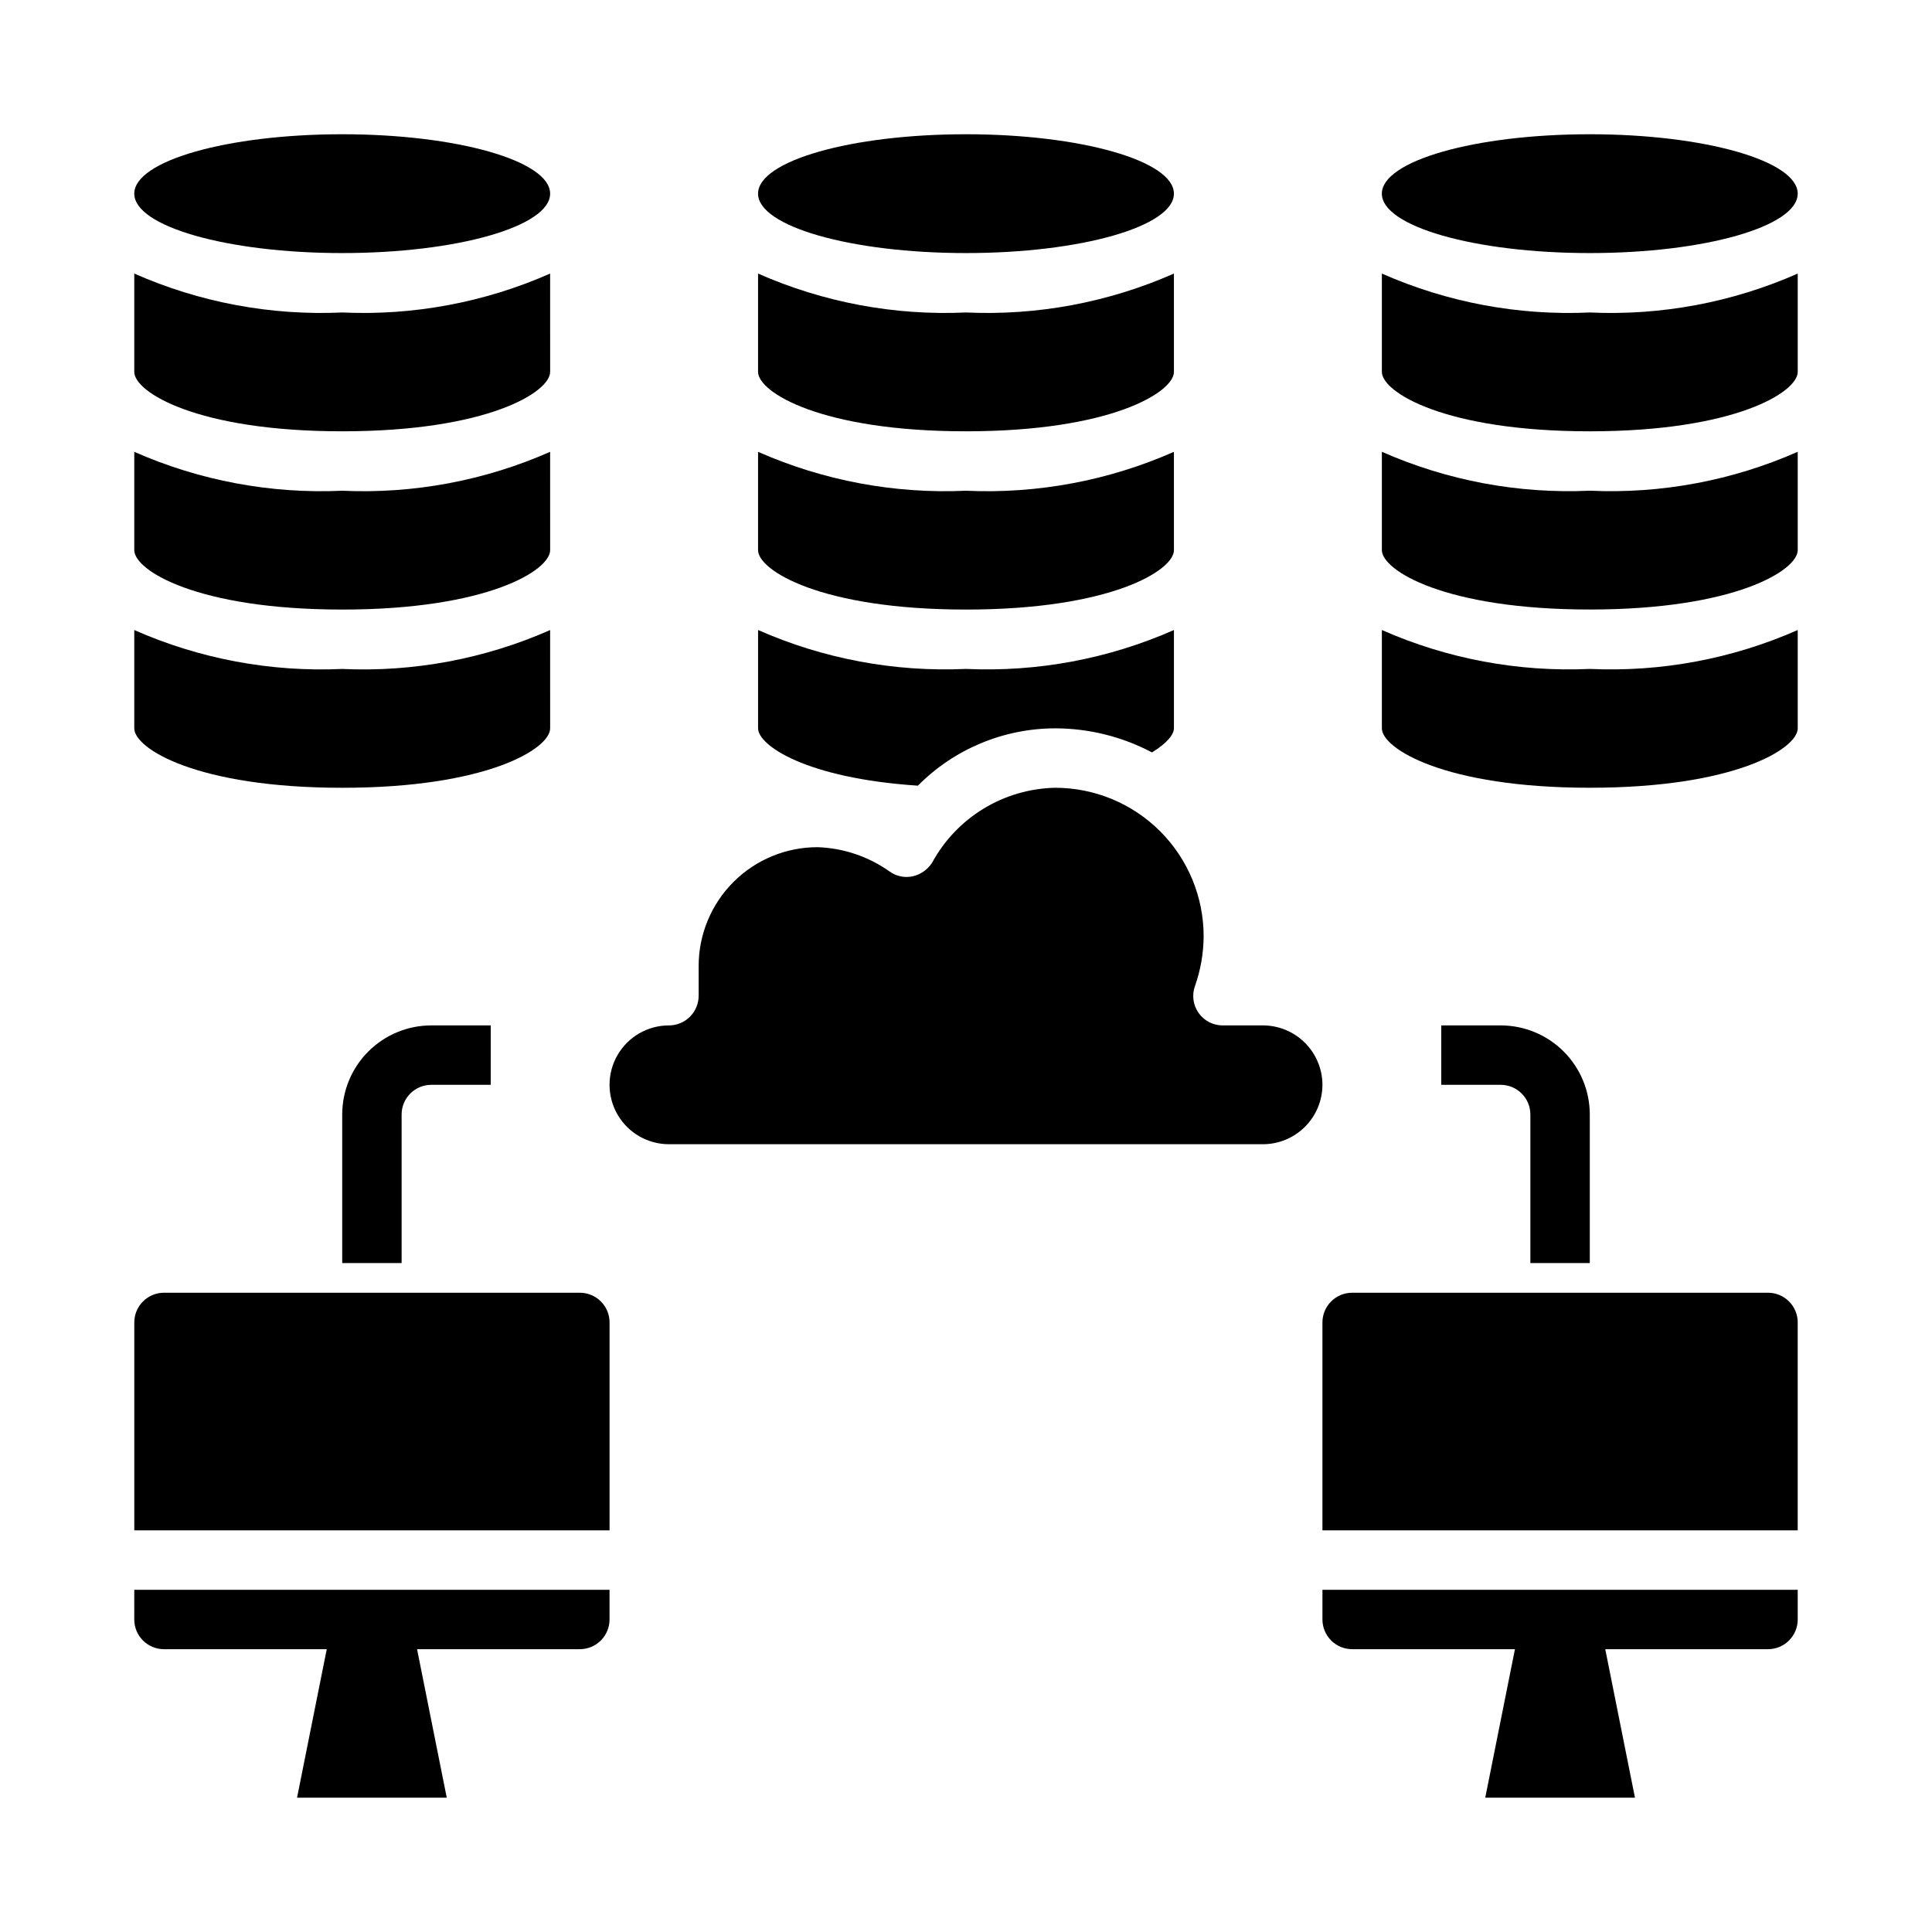 <?xml version="1.0" encoding="UTF-8"?>
<!-- Uploaded to: ICON Repo, www.svgrepo.com, Generator: ICON Repo Mixer Tools -->
<svg fill="#000000" width="800px" height="800px" version="1.1" viewBox="144 144 512 512" xmlns="http://www.w3.org/2000/svg">
 <g>
  <path d="m305.54 494.46v55.105h-125.95v-55.105c0-4.348 3.523-7.871 7.871-7.871h110.21c2.086 0 4.09 0.832 5.566 2.305 1.473 1.477 2.305 3.481 2.305 5.566z"/>
  <path d="m455.1 195.32c0 8.695-24.668 15.746-55.102 15.746s-55.105-7.051-55.105-15.746c0-8.695 24.672-15.742 55.105-15.742s55.102 7.047 55.102 15.742"/>
  <path d="m179.58 573.18c0 2.086 0.828 4.09 2.305 5.566 1.477 1.477 3.481 2.305 5.566 2.305h43.141l-7.871 39.359h39.676l-7.871-39.359h43.137c2.086 0 4.09-0.828 5.566-2.305 1.473-1.477 2.305-3.481 2.305-5.566v-7.871h-125.95z"/>
  <path d="m400 305.54c38.496 0 55.105-10.391 55.105-15.742l-0.004-26.059c-17.324 7.644-36.184 11.176-55.102 10.312-18.918 0.863-37.781-2.668-55.105-10.312v26.055c0 5.356 16.609 15.746 55.105 15.746z"/>
  <path d="m400 258.3c38.496 0 55.105-10.391 55.105-15.742l-0.004-26.059c-17.324 7.648-36.184 11.18-55.102 10.312-18.918 0.867-37.781-2.664-55.105-10.312v26.059c0 5.352 16.609 15.742 55.105 15.742z"/>
  <path d="m387.25 352.21c9.617-9.703 22.707-15.172 36.367-15.191 8.945 0.008 17.754 2.195 25.664 6.375 4.172-2.519 5.824-4.879 5.824-6.375v-26.059c-17.324 7.648-36.184 11.176-55.102 10.312-18.918 0.863-37.781-2.664-55.105-10.312v26.059c0 4.484 12.594 13.223 42.352 15.191z"/>
  <path d="m289.79 195.32c0 8.695-24.668 15.746-55.102 15.746s-55.105-7.051-55.105-15.746c0-8.695 24.672-15.742 55.105-15.742s55.102 7.047 55.102 15.742"/>
  <path d="m234.69 258.3c38.496 0 55.105-10.391 55.105-15.742l-0.004-26.059c-17.324 7.648-36.184 11.18-55.102 10.312-18.918 0.867-37.781-2.664-55.105-10.312v26.059c0 5.352 16.609 15.742 55.105 15.742z"/>
  <path d="m234.69 352.77c38.496 0 55.105-10.391 55.105-15.742l-0.004-26.059c-17.324 7.648-36.184 11.176-55.102 10.312-18.918 0.863-37.781-2.664-55.105-10.312v26.059c0 5.352 16.609 15.742 55.105 15.742z"/>
  <path d="m234.69 305.54c38.496 0 55.105-10.391 55.105-15.742l-0.004-26.059c-17.324 7.644-36.184 11.176-55.102 10.312-18.918 0.863-37.781-2.668-55.105-10.312v26.055c0 5.356 16.609 15.746 55.105 15.746z"/>
  <path d="m494.46 431.49c-0.012 4.172-1.672 8.168-4.625 11.117-2.949 2.949-6.945 4.613-11.117 4.625h-157.44c-5.625 0-10.82-3-13.633-7.871s-2.812-10.875 0-15.746c2.812-4.871 8.008-7.871 13.633-7.871 2.09 0 4.09-0.828 5.566-2.305s2.305-3.481 2.305-5.566v-7.871c0-8.352 3.32-16.363 9.223-22.266 5.906-5.906 13.918-9.223 22.266-9.223 6.871 0.227 13.523 2.473 19.129 6.453 1.777 1.27 4.008 1.73 6.141 1.262 2.113-0.492 3.949-1.793 5.117-3.621 3.203-5.887 7.906-10.82 13.629-14.305 5.723-3.481 12.266-5.391 18.961-5.535 10.441 0 20.453 4.148 27.832 11.527 7.383 7.383 11.531 17.395 11.531 27.832-0.023 4.481-0.797 8.922-2.285 13.148-0.879 2.402-0.523 5.086 0.957 7.176 1.477 2.09 3.883 3.32 6.441 3.293h10.629c4.172 0.012 8.168 1.676 11.117 4.625 2.953 2.949 4.613 6.949 4.625 11.121z"/>
  <path d="m565.31 478.72v-39.359c0-6.266-2.488-12.27-6.918-16.699-4.43-4.43-10.438-6.918-16.699-6.918h-15.746v15.742h15.742l0.004 0.004c2.086 0 4.09 0.828 5.566 2.305 1.477 1.477 2.305 3.477 2.305 5.566v39.359z"/>
  <path d="m234.69 439.36v39.359h15.742v-39.359c0-4.348 3.523-7.871 7.871-7.871h15.742l0.004-15.746h-15.746c-6.262 0-12.27 2.488-16.699 6.918-4.426 4.43-6.914 10.434-6.914 16.699z"/>
  <path d="m510.21 263.73v26.055c0 5.352 16.609 15.742 55.105 15.742s55.105-10.391 55.105-15.742l-0.004-26.055c-17.324 7.644-36.184 11.176-55.102 10.312-18.918 0.863-37.781-2.668-55.105-10.312z"/>
  <path d="m510.21 310.96v26.059c0 5.352 16.609 15.742 55.105 15.742s55.105-10.391 55.105-15.742l-0.004-26.059c-17.324 7.648-36.184 11.176-55.102 10.312-18.918 0.863-37.781-2.664-55.105-10.312z"/>
  <path d="m510.21 216.5v26.059c0 5.352 16.609 15.742 55.105 15.742s55.105-10.391 55.105-15.742l-0.004-26.059c-17.324 7.648-36.184 11.18-55.102 10.312-18.918 0.867-37.781-2.664-55.105-10.312z"/>
  <path d="m620.41 195.32c0 8.695-24.668 15.746-55.102 15.746s-55.105-7.051-55.105-15.746c0-8.695 24.672-15.742 55.105-15.742s55.102 7.047 55.102 15.742"/>
  <path d="m620.41 494.46v55.105h-125.95v-55.105c0-4.348 3.527-7.871 7.875-7.871h110.21c2.09 0 4.09 0.832 5.566 2.305 1.477 1.477 2.305 3.481 2.305 5.566z"/>
  <path d="m494.46 573.18c0 2.086 0.832 4.09 2.309 5.566 1.477 1.477 3.477 2.305 5.566 2.305h43.141l-7.871 39.359h39.676l-7.871-39.359h43.133c2.09 0 4.09-0.828 5.566-2.305s2.305-3.481 2.305-5.566v-7.871h-125.95z"/>
 </g>
</svg>